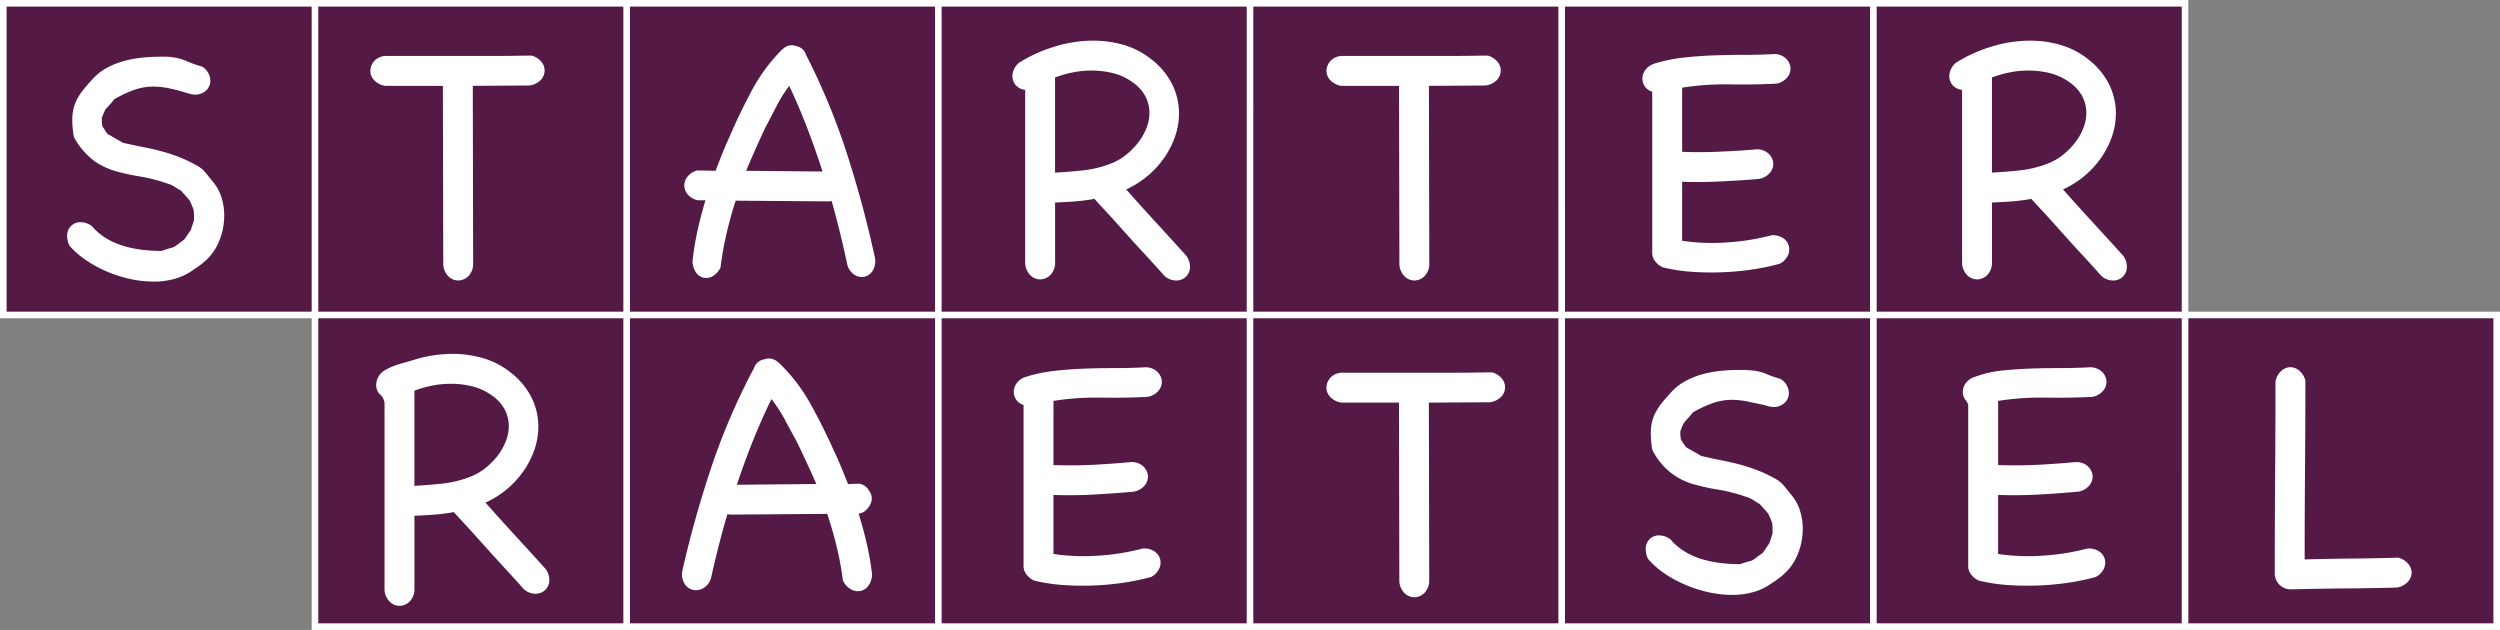 <svg xmlns="http://www.w3.org/2000/svg" width="200.529mm" height="50.529mm" viewBox="0 0 568.429 143.232"><rect x="0" y="0" width="568.429" height="143.232" fill="#808080" stroke="none"/><rect x="0.678" y="0.532" width="495.893" height="70.902" fill="#541945"/><rect x="72.117" y="71.653" width="495.893" height="70.902" fill="#541945"/><path d="M497.563,70.866V0H0V72.366H70.866v70.866H568.429V70.866ZM426.7,1.5h69.366V70.866H426.7Zm-70.866,0H425.2V70.866H355.831Zm-70.867,0h69.367V70.866H284.964ZM214.1,1.5h69.366V70.866H214.1Zm-70.866,0H212.6V70.866H143.232Zm-70.866,0h69.366V70.866H72.366ZM1.5,70.866V1.5H70.866V70.866Zm140.232,70.866H72.366V72.366h69.366Zm70.866,0H143.232V72.366H212.6Zm70.866,0H214.1V72.366h69.366Zm70.867,0H284.964V72.366h69.367Zm70.866,0H355.831V72.366H425.2Zm70.866,0H426.7V72.366h69.366Zm70.866,0H497.563V72.366h69.366Z" fill="#fff"/><path d="M15.766,55.82a5.51,5.51,0,0,1-.5-2.155,3.084,3.084,0,0,1,.87-2.279,2.977,2.977,0,0,1,2.2-.87,4.293,4.293,0,0,1,2.569.912A13.144,13.144,0,0,0,24.178,54.2a17.021,17.021,0,0,0,3.978,1.74,25.37,25.37,0,0,0,4.309.87,37.876,37.876,0,0,0,4.268.249q1.408-.5,1.948-.622a3.951,3.951,0,0,0,.87-.29,4.34,4.34,0,0,0,.745-.5q.414-.33,1.575-1.16.414-.579.746-1.077c.22-.332.469-.69.746-1.078l.746-2.237V48.983a10.043,10.043,0,0,0-.083-1.2,7.833,7.833,0,0,0-.415-1.118q-.247-.538-.5-1.12c-.331-.385-.65-.745-.953-1.077s-.621-.69-.953-1.077q-.745-.414-1.492-.912a5.651,5.651,0,0,0-1.657-.746A38.294,38.294,0,0,0,31.8,40.115a48.192,48.192,0,0,1-5.386-1.16,16.542,16.542,0,0,1-4.766-2.2,16.415,16.415,0,0,1-4.392-4.806,3.949,3.949,0,0,1-.5-1A8.908,8.908,0,0,1,16.6,29.8q-.084-.663-.124-1.285c-.029-.414-.042-.814-.042-1.2a10.946,10.946,0,0,1,.29-2.652,9.628,9.628,0,0,1,.87-2.238,14.048,14.048,0,0,1,1.492-2.2q.91-1.119,2.155-2.445a12.18,12.18,0,0,1,3.232-2.445,18.948,18.948,0,0,1,3.812-1.491,25.006,25.006,0,0,1,4.1-.746q2.113-.207,4.1-.207h1.2a7.969,7.969,0,0,1,1.119.083,11.377,11.377,0,0,1,3.6.911,25.237,25.237,0,0,0,3.522,1.243,3.869,3.869,0,0,1,1.906,3.232,3.02,3.02,0,0,1-.953,2.2,3.645,3.645,0,0,1-2.694.952,1.8,1.8,0,0,1-.372-.041,1.979,1.979,0,0,0-.373-.041q-2.653-.828-4.682-1.285a18.026,18.026,0,0,0-3.937-.456,13.3,13.3,0,0,0-4.061.663,25.706,25.706,0,0,0-4.807,2.238,15.144,15.144,0,0,1-.994,1.2q-.5.539-.994,1.118c-.166.332-.319.663-.456.995s-.263.663-.373.994c0,.332.013.663.041,1a7.778,7.778,0,0,0,.125.911,7.92,7.92,0,0,1,.58.829,7.481,7.481,0,0,0,.58.829l3.481,1.989q2.485.581,4.64.994t4.144.953a41.159,41.159,0,0,1,3.936,1.285,33.055,33.055,0,0,1,4.185,1.988,6.951,6.951,0,0,1,1.99,1.7q.827,1.037,1.574,1.947a10.232,10.232,0,0,1,1.948,3.563,13.831,13.831,0,0,1,.621,4.144,15.1,15.1,0,0,1-1.16,5.8,11.9,11.9,0,0,1-3.315,4.641,15.3,15.3,0,0,1-1.533,1.2q-.789.54-1.533,1.036a13.129,13.129,0,0,1-3.895,1.74,17.505,17.505,0,0,1-4.558.58,25.188,25.188,0,0,1-5.512-.621,29.583,29.583,0,0,1-5.345-1.74,27.711,27.711,0,0,1-4.723-2.611A18.991,18.991,0,0,1,15.766,55.82Z" fill="#fff"/><path d="M120.924,12.643a4.459,4.459,0,0,1,2.237,1.492,3.005,3.005,0,0,1,.663,2.072,3.2,3.2,0,0,1-.911,2.03,4.575,4.575,0,0,1-2.487,1.2l-12.928.083.083,40.442a3.951,3.951,0,0,1-1.119,2.86,3.3,3.3,0,0,1-2.279.952,3.208,3.208,0,0,1-2.154-.87,4.182,4.182,0,0,1-1.243-2.693L100.7,19.521H87.609A4.32,4.32,0,0,1,85,18.154a3.005,3.005,0,0,1-.787-2.2,3.5,3.5,0,0,1,1.036-2.238,3.784,3.784,0,0,1,2.859-.994h23.453q3.314,0,5.842-.041T120.924,12.643Z" fill="#fff"/><path d="M157.455,59.383a4.71,4.71,0,0,0,.8,2.57,2.825,2.825,0,0,0,1.753,1.2,2.958,2.958,0,0,0,2.072-.373,4.532,4.532,0,0,0,1.753-1.989,73.493,73.493,0,0,1,1.354-7.666q.879-3.77,2.072-7.5l21.116.166a1.741,1.741,0,0,0,.359-.041,1.827,1.827,0,0,1,.358-.042q1.994,7.045,3.586,14.586a3.9,3.9,0,0,0,1.833,2.32,3.035,3.035,0,0,0,2.271.249,3.08,3.08,0,0,0,1.753-1.492,4.327,4.327,0,0,0,.358-2.983q-2.629-12.015-6.335-23.494a152.316,152.316,0,0,0-9.282-22.418,2.821,2.821,0,0,0-2.232-1.989,2.727,2.727,0,0,0-1.673-.124,2.849,2.849,0,0,0-1.355.787c-.052,0-.079.015-.079.042s-.027.041-.08.041a39.515,39.515,0,0,0-6.933,9.365q-2.787,5.221-5.1,10.608-.876,1.907-1.634,3.812t-1.474,3.812l-4.222-.083a4.3,4.3,0,0,0-2.232,1.492,3.215,3.215,0,0,0-.677,2.03,3.278,3.278,0,0,0,.836,1.989,4.015,4.015,0,0,0,2.311,1.284H160.4q-1.033,3.4-1.792,6.837A68.024,68.024,0,0,0,157.455,59.383Zm21.993-39.862q2.23,4.724,4.1,9.614T187.018,39l-17.371-.166q1.036-2.487,2.111-4.89t2.191-4.806q1.276-2.4,2.55-4.89A33.084,33.084,0,0,1,179.448,19.521Z" fill="#fff"/><path d="M238.775,62.574a3.305,3.305,0,0,1-2.279.953,3.212,3.212,0,0,1-2.155-.87,4.189,4.189,0,0,1-1.243-2.694V20.433a3.285,3.285,0,0,1-2.113-1.036,3.031,3.031,0,0,1-.787-2.113,3.84,3.84,0,0,1,.373-1.575,4.053,4.053,0,0,1,1.2-1.491,33.682,33.682,0,0,1,7.956-3.605A29.664,29.664,0,0,1,248.6,9.245a24.518,24.518,0,0,1,7,1,18.145,18.145,0,0,1,6.174,3.232,16.69,16.69,0,0,1,4.807,5.8,14.942,14.942,0,0,1,1.492,6.464,16.169,16.169,0,0,1-.87,5.221,19.514,19.514,0,0,1-2.446,4.848,21.3,21.3,0,0,1-3.77,4.144,21.007,21.007,0,0,1-4.931,3.108q3.149,3.564,6.8,7.541t6.795,7.459a4.064,4.064,0,0,1,.912,2.568,3.008,3.008,0,0,1-.912,2.279,3.119,3.119,0,0,1-2.237.87,4.194,4.194,0,0,1-1.45-.29,3.622,3.622,0,0,1-1.451-1.035q-.5-.579-1.74-1.948t-2.818-3.066q-1.575-1.7-3.315-3.646t-3.273-3.647q-1.536-1.7-2.777-3.025t-1.74-1.906a41.013,41.013,0,0,1-4.475.58q-2.238.166-4.475.249V59.715A3.948,3.948,0,0,1,238.775,62.574Zm18.6-43.964a12.712,12.712,0,0,0-4.351-1.989,20.287,20.287,0,0,0-4.848-.58,21.5,21.5,0,0,0-4.226.414,26.245,26.245,0,0,0-4.061,1.16v21.63q3.148-.165,6.3-.5a24.756,24.756,0,0,0,6.216-1.492,12.759,12.759,0,0,0,3.439-1.906,16.261,16.261,0,0,0,2.859-2.817,13.287,13.287,0,0,0,1.948-3.357,9.538,9.538,0,0,0,.7-3.522,8.276,8.276,0,0,0-.911-3.729A9.092,9.092,0,0,0,257.38,18.61Z" fill="#fff"/><path d="M338.321,12.643a4.462,4.462,0,0,1,2.238,1.492,3,3,0,0,1,.662,2.072,3.2,3.2,0,0,1-.911,2.03,4.576,4.576,0,0,1-2.486,1.2l-12.928.083.083,40.442a3.951,3.951,0,0,1-1.119,2.86,3.3,3.3,0,0,1-2.279.952,3.21,3.21,0,0,1-2.155-.87,4.187,4.187,0,0,1-1.243-2.693L318.1,19.521H305.006a4.317,4.317,0,0,1-2.61-1.367,3,3,0,0,1-.787-2.2,3.5,3.5,0,0,1,1.035-2.238,3.787,3.787,0,0,1,2.859-.994h23.454q3.313,0,5.842-.041T338.321,12.643Z" fill="#fff"/><path d="M402.779,53.5a4.144,4.144,0,0,1,2.61.621,3.112,3.112,0,0,1,1.326,1.74,3.252,3.252,0,0,1-.166,2.155,4.16,4.16,0,0,1-1.864,1.947A51.757,51.757,0,0,1,398.3,61.29a63.124,63.124,0,0,1-6.878.621,63.177,63.177,0,0,1-6.879-.124,39.437,39.437,0,0,1-6.463-.995,4.494,4.494,0,0,1-1.907-1.616,3.028,3.028,0,0,1-.5-1.864V20.848a3.031,3.031,0,0,1-1.657-1.161,3.1,3.1,0,0,1-.58-1.823,3.366,3.366,0,0,1,.663-1.947,4.074,4.074,0,0,1,2.071-1.451,35.863,35.863,0,0,1,6.589-1.367q3.356-.373,6.754-.5t6.8-.125q3.4,0,6.713-.165a3.9,3.9,0,0,1,2.858.828,3.378,3.378,0,0,1,1.2,2.072,3.107,3.107,0,0,1-.622,2.279,4.154,4.154,0,0,1-2.61,1.533q-4.971.249-10.566.166a63.121,63.121,0,0,0-10.815.746V34.521q4.308.168,8.66-.041c2.9-.137,5.046-.235,7.975-.512a3.911,3.911,0,0,1,2.86.829,3.391,3.391,0,0,1,1.2,2.072,3.115,3.115,0,0,1-.621,2.279,4.174,4.174,0,0,1-2.612,1.533c-3.039.277-5.322.387-8.389.553s-6.091.194-9.074.083V54.743a47.218,47.218,0,0,0,10.317.372A52.776,52.776,0,0,0,402.779,53.5Z" fill="#fff"/><path d="M93.111,136.793a3.3,3.3,0,0,1-2.279.953,3.212,3.212,0,0,1-2.155-.87,4.189,4.189,0,0,1-1.243-2.693V91.652a3.04,3.04,0,0,0-1.113-2.036,3.031,3.031,0,0,1-.787-2.113,3.832,3.832,0,0,1,.373-1.574,4.048,4.048,0,0,1,1.2-1.492c2.375-1.492,4.027-1.693,6.956-2.605a29.665,29.665,0,0,1,8.868-1.368,24.517,24.517,0,0,1,7,1,18.136,18.136,0,0,1,6.174,3.232,16.69,16.69,0,0,1,4.807,5.8,14.956,14.956,0,0,1,1.492,6.464,16.169,16.169,0,0,1-.87,5.221,19.511,19.511,0,0,1-2.445,4.848,21.364,21.364,0,0,1-3.771,4.144,21.027,21.027,0,0,1-4.931,3.108q3.148,3.564,6.8,7.541t6.795,7.459a4.066,4.066,0,0,1,.912,2.569,3.01,3.01,0,0,1-.912,2.279,3.119,3.119,0,0,1-2.237.87,4.232,4.232,0,0,1-1.451-.29,3.639,3.639,0,0,1-1.45-1.036q-.5-.579-1.74-1.948t-2.818-3.066q-1.575-1.7-3.315-3.646t-3.273-3.647q-1.534-1.7-2.777-3.025t-1.74-1.906a41.013,41.013,0,0,1-4.475.58q-2.238.168-4.475.249v16.674A3.945,3.945,0,0,1,93.111,136.793Zm18.6-46.964a12.731,12.731,0,0,0-4.351-1.989,20.281,20.281,0,0,0-4.848-.58,21.5,21.5,0,0,0-4.226.414,26.356,26.356,0,0,0-4.061,1.16v21.63q3.148-.165,6.3-.5a24.807,24.807,0,0,0,6.216-1.491,12.82,12.82,0,0,0,3.439-1.907,16.227,16.227,0,0,0,2.859-2.817,13.235,13.235,0,0,0,1.947-3.356,9.544,9.544,0,0,0,.7-3.522,8.252,8.252,0,0,0-.912-3.73A9.079,9.079,0,0,0,111.716,89.829Z" fill="#fff"/><path d="M198.285,130.6a4.593,4.593,0,0,1-.829,2.569,2.953,2.953,0,0,1-1.824,1.2,3.185,3.185,0,0,1-2.154-.374,4.591,4.591,0,0,1-1.824-1.989,70.772,70.772,0,0,0-1.408-7.665q-.914-3.77-2.155-7.5l-21.962.165a1.812,1.812,0,0,1-.373-.041,1.961,1.961,0,0,0-.372-.041q-2.073,7.044-3.73,14.585a3.93,3.93,0,0,1-1.906,2.32,3.266,3.266,0,0,1-2.362.249,3.177,3.177,0,0,1-1.823-1.492,4.177,4.177,0,0,1-.373-2.983,243.464,243.464,0,0,1,6.589-23.494A148.994,148.994,0,0,1,171.433,83.7a2.894,2.894,0,0,1,2.321-1.988,2.935,2.935,0,0,1,1.74-.125,2.989,2.989,0,0,1,1.409.788c.055,0,.083.014.083.041s.027.042.083.042a39.66,39.66,0,0,1,7.21,9.364q2.9,5.222,5.3,10.608.91,1.907,1.7,3.812t1.533,3.812l2.393-.083a2.933,2.933,0,0,1,2.321,1.492,3.141,3.141,0,0,1,.7,2.03,3.587,3.587,0,0,1-.87,1.99,3.091,3.091,0,0,1-1.977,1.284h-.167q1.076,3.4,1.865,6.837A65.7,65.7,0,0,1,198.285,130.6ZM175.411,90.741q-2.32,4.724-4.268,9.613t-3.6,9.862l18.066-.166q-1.077-2.485-2.2-4.889t-2.279-4.807q-1.326-2.4-2.651-4.89A32.987,32.987,0,0,0,175.411,90.741Z" fill="#fff"/><path d="M451.8,62.574a3.3,3.3,0,0,1-2.279.953,3.211,3.211,0,0,1-2.154-.87,4.189,4.189,0,0,1-1.243-2.694V20.433a3.29,3.29,0,0,1-2.114-1.036,3.035,3.035,0,0,1-.787-2.113,3.84,3.84,0,0,1,.373-1.575,4.063,4.063,0,0,1,1.2-1.491,33.689,33.689,0,0,1,7.957-3.605,29.654,29.654,0,0,1,8.867-1.368,24.529,24.529,0,0,1,7,1,18.131,18.131,0,0,1,6.173,3.232,16.679,16.679,0,0,1,4.807,5.8,14.942,14.942,0,0,1,1.492,6.464,16.169,16.169,0,0,1-.87,5.221,19.511,19.511,0,0,1-2.445,4.848,21.332,21.332,0,0,1-3.771,4.144,21,21,0,0,1-4.93,3.108q3.147,3.564,6.8,7.541t6.795,7.459a4.064,4.064,0,0,1,.912,2.568,3.008,3.008,0,0,1-.912,2.279,3.123,3.123,0,0,1-2.238.87,4.2,4.2,0,0,1-1.45-.29,3.62,3.62,0,0,1-1.45-1.035q-.5-.579-1.74-1.948t-2.819-3.066q-1.575-1.7-3.314-3.646t-3.274-3.647q-1.535-1.7-2.776-3.025t-1.74-1.906a41.031,41.031,0,0,1-4.476.58q-2.236.166-4.474.249V59.715A3.945,3.945,0,0,1,451.8,62.574ZM470.4,18.61a12.717,12.717,0,0,0-4.352-1.989,20.278,20.278,0,0,0-4.847-.58,21.508,21.508,0,0,0-4.227.414,26.233,26.233,0,0,0-4.06,1.16v21.63q3.147-.165,6.3-.5a24.756,24.756,0,0,0,6.216-1.492,12.764,12.764,0,0,0,3.44-1.906,16.221,16.221,0,0,0,2.858-2.817,13.257,13.257,0,0,0,1.948-3.357,9.538,9.538,0,0,0,.7-3.522,8.263,8.263,0,0,0-.911-3.729A9.088,9.088,0,0,0,470.4,18.61Z" fill="#fff"/><path d="M259.833,124.719a4.155,4.155,0,0,1,2.611.621,3.115,3.115,0,0,1,1.326,1.741,3.268,3.268,0,0,1-.166,2.154,4.181,4.181,0,0,1-1.864,1.948,52.024,52.024,0,0,1-6.382,1.326,63.816,63.816,0,0,1-13.757.5,39.432,39.432,0,0,1-6.464-1,4.484,4.484,0,0,1-1.906-1.615,3.019,3.019,0,0,1-.5-1.865V92.067a3.023,3.023,0,0,1-1.657-1.161,3.1,3.1,0,0,1-.58-1.823,3.359,3.359,0,0,1,.663-1.947,4.063,4.063,0,0,1,2.071-1.45,35.749,35.749,0,0,1,6.589-1.368q3.356-.373,6.754-.5t6.8-.125q3.4,0,6.712-.165a3.908,3.908,0,0,1,2.859.828,3.383,3.383,0,0,1,1.2,2.072,3.119,3.119,0,0,1-.622,2.279,4.162,4.162,0,0,1-2.61,1.534q-4.972.248-10.567.165a63.2,63.2,0,0,0-10.814.746v14.586q4.308.166,8.66-.042t8.743-.621a3.9,3.9,0,0,1,2.859.828,3.387,3.387,0,0,1,1.2,2.073,3.115,3.115,0,0,1-.622,2.278,4.165,4.165,0,0,1-2.611,1.534q-4.559.414-9.157.663t-9.074.082v13.426a47.216,47.216,0,0,0,10.317.372A52.753,52.753,0,0,0,259.833,124.719Z" fill="#fff"/><path d="M339.307,84.667a4.461,4.461,0,0,1,2.239,1.492,3.009,3.009,0,0,1,.662,2.072,3.207,3.207,0,0,1-.911,2.03,4.583,4.583,0,0,1-2.487,1.2l-13.927.083.083,40.441a3.947,3.947,0,0,1-1.12,2.86,3.3,3.3,0,0,1-2.279.953,3.211,3.211,0,0,1-2.154-.871,4.187,4.187,0,0,1-1.243-2.693l-.083-40.69H304.993a4.323,4.323,0,0,1-2.61-1.368,3,3,0,0,1-.788-2.2,3.5,3.5,0,0,1,1.036-2.238,3.786,3.786,0,0,1,2.859-.994h24.453q3.313,0,5.843-.041T339.307,84.667Z" fill="#fff"/><path d="M374.685,127.039a5.5,5.5,0,0,1-.5-2.155,3.086,3.086,0,0,1,.87-2.279,2.98,2.98,0,0,1,2.2-.87,4.3,4.3,0,0,1,2.57.912,13.122,13.122,0,0,0,3.273,2.776,17.084,17.084,0,0,0,3.978,1.741,25.41,25.41,0,0,0,4.309.87,38.124,38.124,0,0,0,4.269.248q1.407-.5,1.947-.621a3.967,3.967,0,0,0,.87-.29,4.443,4.443,0,0,0,.746-.5q.414-.331,1.575-1.161.414-.579.746-1.077t.746-1.077l.745-2.238V120.2a10.026,10.026,0,0,0-.082-1.2,8,8,0,0,0-.415-1.118q-.249-.539-.5-1.119c-.331-.386-.651-.746-.953-1.077s-.622-.691-.954-1.078q-.745-.413-1.491-.912a5.641,5.641,0,0,0-1.658-.745,38.3,38.3,0,0,0-6.257-1.617,47.863,47.863,0,0,1-5.387-1.16,14.849,14.849,0,0,1-9.157-7,3.984,3.984,0,0,1-.5-.995,9.281,9.281,0,0,1-.166-1.16q-.082-.663-.124-1.285t-.041-1.2a10.946,10.946,0,0,1,.29-2.652,9.628,9.628,0,0,1,.87-2.238,13.979,13.979,0,0,1,1.492-2.2q.911-1.119,2.154-2.445a12.155,12.155,0,0,1,3.232-2.444,18.9,18.9,0,0,1,3.813-1.492,25.1,25.1,0,0,1,4.1-.746q2.113-.206,4.1-.207h1.2a7.955,7.955,0,0,1,1.118.083,11.106,11.106,0,0,1,3.6.71,25.237,25.237,0,0,0,3.522,1.243,3.867,3.867,0,0,1,1.906,3.232,3.02,3.02,0,0,1-.953,2.2,3.643,3.643,0,0,1-2.694.953,1.819,1.819,0,0,1-.373-.042,2.047,2.047,0,0,0-.373-.041c-1.768-.551-3.32-.778-4.673-1.083a18.01,18.01,0,0,0-3.936-.456,13.3,13.3,0,0,0-4.061.663,25.677,25.677,0,0,0-4.807,2.238,15.148,15.148,0,0,1-1,1.2q-.5.54-.994,1.118-.249.5-.456,1t-.373.994c0,.332.014.663.042,1a7.758,7.758,0,0,0,.124.911,7.92,7.92,0,0,1,.58.829,7.481,7.481,0,0,0,.58.829l3.481,1.989q2.487.581,4.641,1t4.144.952q1.988.541,3.936,1.285a33,33,0,0,1,4.185,1.989,6.944,6.944,0,0,1,1.989,1.7q.828,1.037,1.574,1.947a10.212,10.212,0,0,1,1.948,3.564,13.8,13.8,0,0,1,.622,4.144,15.12,15.12,0,0,1-1.16,5.8,11.9,11.9,0,0,1-3.316,4.642,15.432,15.432,0,0,1-1.533,1.2q-.787.54-1.533,1.036a13.156,13.156,0,0,1-3.895,1.741,17.54,17.54,0,0,1-4.557.58,25.183,25.183,0,0,1-5.512-.622,29.48,29.48,0,0,1-5.345-1.74,27.567,27.567,0,0,1-4.723-2.611A18.961,18.961,0,0,1,374.685,127.039Z" fill="#fff"/><path d="M474.622,124.719a4.152,4.152,0,0,1,2.61.621,3.115,3.115,0,0,1,1.326,1.741,3.256,3.256,0,0,1-.166,2.154,4.176,4.176,0,0,1-1.864,1.948,51.946,51.946,0,0,1-6.382,1.326,63.816,63.816,0,0,1-13.757.5,39.466,39.466,0,0,1-6.464-1,4.5,4.5,0,0,1-1.906-1.615,3.019,3.019,0,0,1-.5-1.865V92.067a2.782,2.782,0,0,0-.657-1.161,3.1,3.1,0,0,1-.58-1.823,3.359,3.359,0,0,1,.663-1.947,4.067,4.067,0,0,1,2.071-1.45,26.194,26.194,0,0,1,5.589-1.368q3.356-.373,6.754-.5t6.8-.125q3.4,0,6.713-.165a3.907,3.907,0,0,1,2.858.828,3.383,3.383,0,0,1,1.2,2.072,3.11,3.11,0,0,1-.622,2.279,4.159,4.159,0,0,1-2.61,1.534q-4.973.248-10.567.165a63.211,63.211,0,0,0-10.814.746v14.586q4.308.166,8.66-.042t8.743-.621a3.906,3.906,0,0,1,2.86.828,3.39,3.39,0,0,1,1.2,2.073,3.114,3.114,0,0,1-.621,2.278,4.17,4.17,0,0,1-2.612,1.534q-4.558.414-9.157.663t-9.074.082v13.426a47.216,47.216,0,0,0,10.317.372A52.776,52.776,0,0,0,474.622,124.719Z" fill="#fff"/><path d="M545.306,126.791a4.471,4.471,0,0,1,2.32,1.491,3.138,3.138,0,0,1,.705,2.03,3.214,3.214,0,0,1-.871,1.989,4.218,4.218,0,0,1-2.4,1.285c-4.255.11-7.481.179-11.68.207s-8.4.1-12.6.207a3.609,3.609,0,0,1-3.564-3.563q0-10.94.083-21.8t.083-21.878a4.233,4.233,0,0,1,1.284-2.4,3.223,3.223,0,0,1,1.99-.87,3.136,3.136,0,0,1,2.03.7,4.479,4.479,0,0,1,1.492,2.32q0,10.276-.083,20.345t-.083,20.346q5.552-.165,11.106-.207C538.819,126.97,541.548,126.9,545.306,126.791Z" fill="#fff"/></svg>